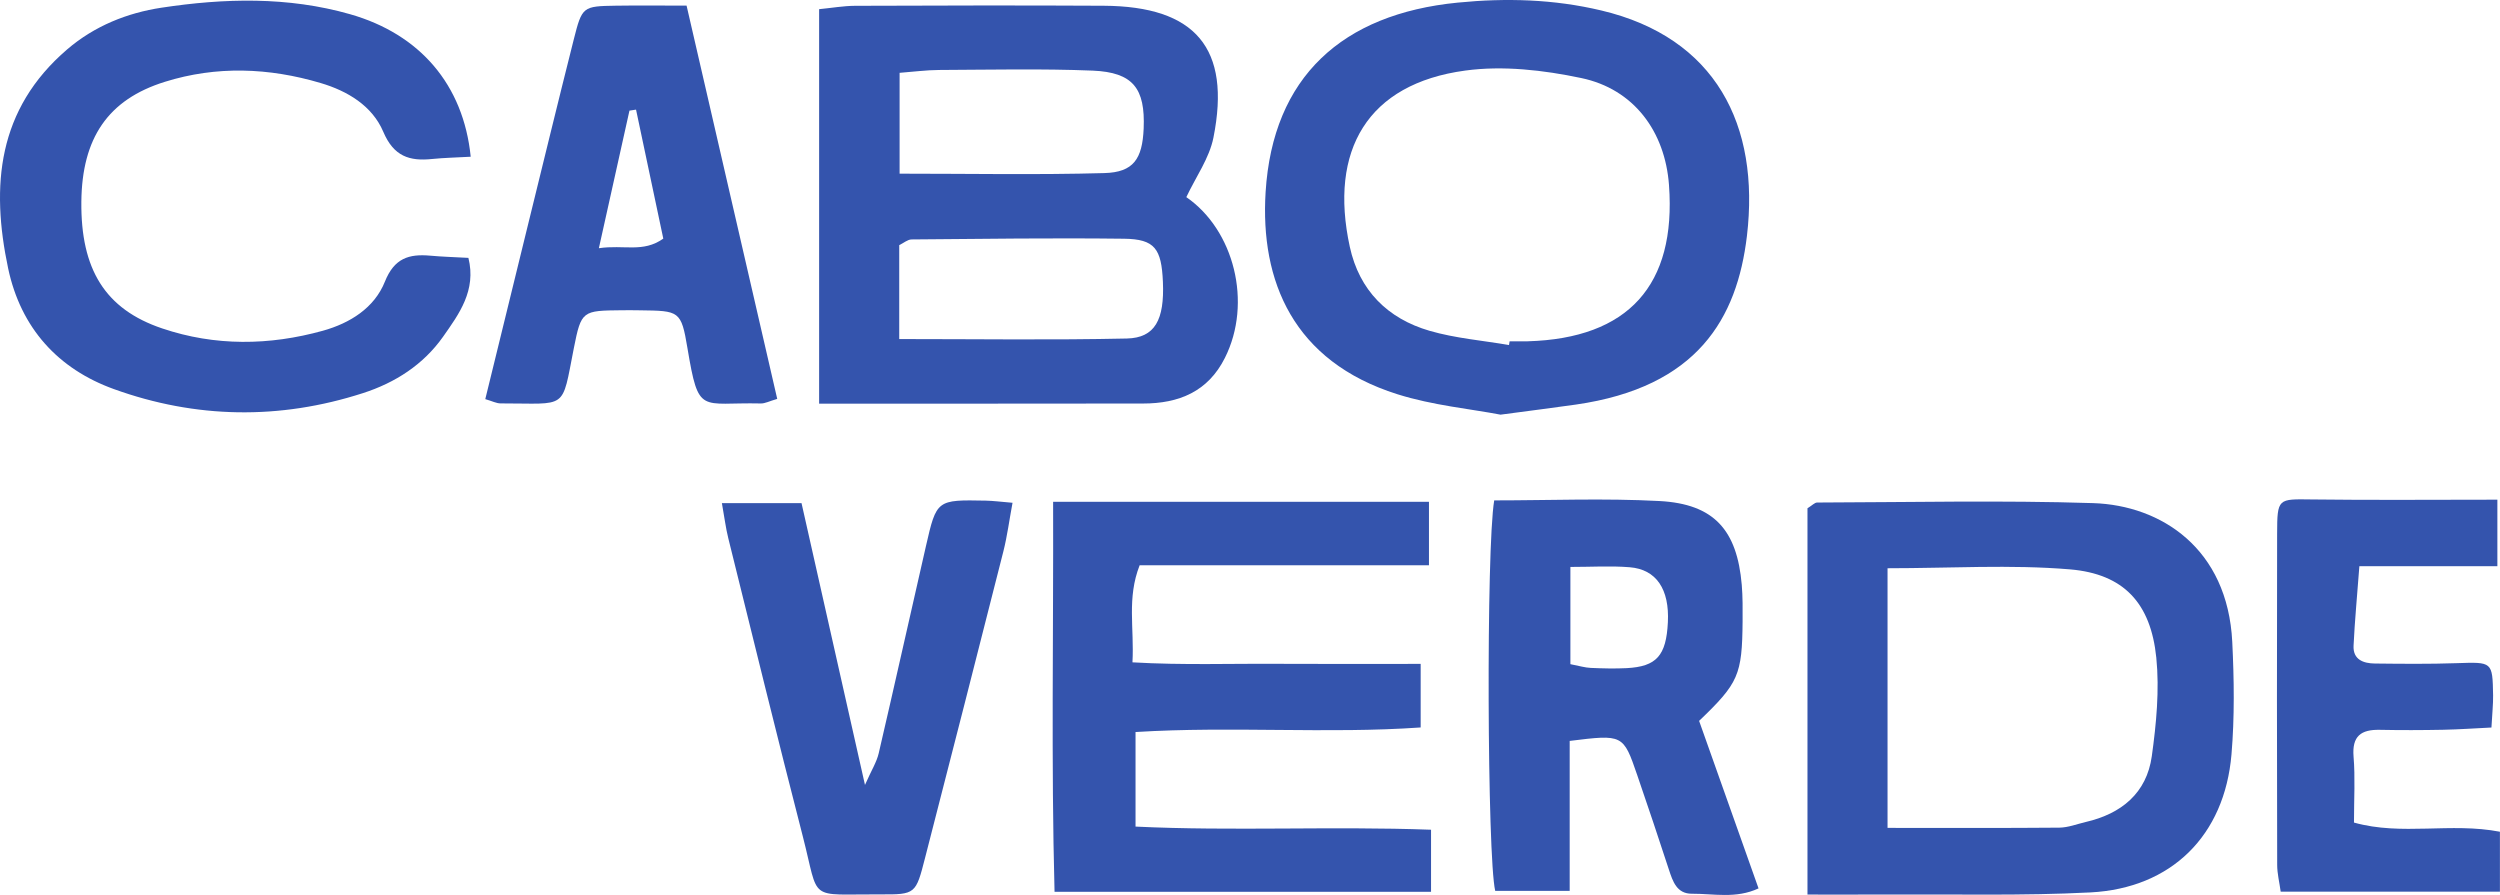 <?xml version="1.0" encoding="UTF-8"?>
<svg xmlns="http://www.w3.org/2000/svg" xmlns:xlink="http://www.w3.org/1999/xlink" width="164.81pt" height="59pt" viewBox="0 0 164.81 59" version="1.1">
<defs>
<clipPath id="clip1">
  <path d="M 150 32 L 164.809 32 L 164.809 59 L 150 59 Z M 150 32 "/>
</clipPath>
</defs>
<g id="surface1">
<path style=" stroke:none;fill-rule:nonzero;fill:rgb(20.63%,32.961%,67.882%);fill-opacity:1;" d="M 59.305 11.449 C 63.934 11.449 68.375 11.535 72.812 11.41 C 74.727 11.355 75.309 10.477 75.395 8.473 C 75.504 5.828 74.699 4.77 72.039 4.656 C 68.672 4.52 65.297 4.598 61.922 4.613 C 61.062 4.617 60.203 4.734 59.305 4.801 C 59.305 7.09 59.305 9.121 59.305 11.449 Z M 59.281 22.352 C 64.398 22.352 69.344 22.426 74.285 22.316 C 76.145 22.273 76.77 21.082 76.664 18.586 C 76.57 16.387 76.125 15.766 74.109 15.738 C 69.438 15.68 64.762 15.746 60.09 15.785 C 59.832 15.789 59.574 16.02 59.281 16.16 C 59.281 18.141 59.281 20.086 59.281 22.352 Z M 54 26.613 C 54 17.66 54 9.234 54 0.605 C 54.844 0.523 55.602 0.387 56.363 0.383 C 61.832 0.363 67.297 0.348 72.766 0.379 C 78.816 0.414 81.168 3.18 79.996 9.066 C 79.727 10.426 78.836 11.66 78.207 12.996 C 81.352 15.16 82.578 19.957 80.75 23.594 C 79.637 25.816 77.719 26.602 75.355 26.602 C 70.484 26.602 65.613 26.609 60.742 26.613 C 58.574 26.613 56.41 26.613 54 26.613 "/>
<path style=" stroke:none;fill-rule:nonzero;fill:rgb(20.63%,32.961%,67.882%);fill-opacity:1;" d="M 124.434 54.578 C 128.43 54.578 132.098 54.594 135.762 54.562 C 136.344 54.555 136.926 54.324 137.504 54.188 C 139.855 53.645 141.516 52.281 141.855 49.855 C 142.152 47.711 142.367 45.492 142.152 43.355 C 141.789 39.777 140.023 37.836 136.461 37.535 C 132.539 37.207 128.566 37.461 124.434 37.461 C 124.434 43.188 124.434 48.703 124.434 54.578 Z M 119.156 58.973 C 119.156 50.086 119.156 41.75 119.156 33.508 C 119.469 33.316 119.629 33.129 119.793 33.129 C 125.859 33.113 131.938 32.973 138 33.168 C 142.465 33.316 146.855 36.148 147.16 42.32 C 147.281 44.785 147.316 47.277 147.109 49.73 C 146.656 55.074 143.16 58.555 137.809 58.832 C 133.336 59.062 128.848 58.945 124.367 58.969 C 122.699 58.98 121.027 58.973 119.156 58.973 "/>
<path style=" stroke:none;fill-rule:nonzero;fill:rgb(20.63%,32.961%,67.882%);fill-opacity:1;" d="M 99.48 22.746 C 99.492 22.664 99.508 22.582 99.52 22.5 C 99.918 22.5 100.312 22.512 100.711 22.5 C 107.344 22.309 110.512 18.805 110.027 12.203 C 109.77 8.668 107.711 5.871 104.242 5.145 C 101.758 4.621 99.082 4.312 96.594 4.652 C 90.152 5.523 87.602 9.906 88.984 16.27 C 89.609 19.145 91.477 21.004 94.246 21.809 C 95.941 22.301 97.73 22.445 99.48 22.746 Z M 98.922 27.336 C 96.957 26.957 94.457 26.727 92.117 25.988 C 85.254 23.82 83.07 18.531 83.434 12.66 C 83.906 5.078 88.477 0.922 96.102 0.172 C 99.309 -0.145 102.445 -0.051 105.555 0.688 C 113.105 2.473 116.031 8.25 115.164 15.559 C 114.516 20.988 111.91 25.52 103.883 26.672 C 102.41 26.883 100.934 27.066 98.922 27.336 "/>
<path style=" stroke:none;fill-rule:nonzero;fill:rgb(20.63%,32.961%,67.882%);fill-opacity:1;" d="M 93.656 43.766 C 93.656 45.289 93.656 46.449 93.656 47.957 C 87.484 48.387 81.258 47.863 74.859 48.258 C 74.859 50.324 74.859 52.25 74.859 54.492 C 81.324 54.801 87.754 54.457 94.34 54.699 C 94.34 56.137 94.34 57.367 94.34 58.789 C 86.086 58.789 77.969 58.789 69.52 58.789 C 69.293 50.25 69.453 41.75 69.426 33.082 C 77.773 33.082 85.883 33.082 94.203 33.082 C 94.203 34.496 94.203 35.73 94.203 37.266 C 87.82 37.266 81.496 37.266 75.129 37.266 C 74.281 39.441 74.781 41.387 74.656 43.664 C 78.023 43.859 81.184 43.738 84.332 43.762 C 87.387 43.781 90.445 43.766 93.656 43.766 "/>
<path style=" stroke:none;fill-rule:nonzero;fill:rgb(20.63%,32.961%,67.882%);fill-opacity:1;" d="M 31.031 10.332 C 30.051 10.387 29.273 10.402 28.5 10.48 C 26.988 10.641 25.953 10.305 25.266 8.684 C 24.539 6.977 22.918 6 21.137 5.473 C 17.727 4.461 14.273 4.328 10.863 5.395 C 7.105 6.57 5.406 9.113 5.363 13.301 C 5.32 17.75 6.926 20.383 10.695 21.652 C 14.18 22.828 17.746 22.785 21.281 21.805 C 23.078 21.305 24.68 20.297 25.371 18.574 C 25.992 17.016 26.961 16.73 28.367 16.855 C 29.148 16.926 29.934 16.949 30.879 17 C 31.414 19.152 30.258 20.703 29.211 22.195 C 27.914 24.035 26.059 25.23 23.922 25.918 C 18.426 27.691 12.906 27.598 7.512 25.652 C 3.832 24.328 1.375 21.629 0.539 17.703 C -0.617 12.242 -0.168 7.199 4.43 3.254 C 6.238 1.703 8.402 0.848 10.641 0.508 C 14.785 -0.121 18.984 -0.234 23.082 0.938 C 27.676 2.25 30.551 5.578 31.031 10.332 "/>
<path style=" stroke:none;fill-rule:nonzero;fill:rgb(20.63%,32.961%,67.882%);fill-opacity:1;" d="M 103.527 43.785 C 104.125 43.902 104.496 44.016 104.871 44.031 C 105.656 44.066 106.449 44.086 107.234 44.047 C 109.211 43.941 109.844 43.223 109.953 41.02 C 110.062 38.852 109.199 37.535 107.434 37.395 C 106.188 37.293 104.93 37.375 103.527 37.375 C 103.527 39.648 103.527 41.578 103.527 43.785 Z M 112.012 47.523 C 113.289 51.129 114.582 54.77 115.93 58.566 C 114.441 59.262 112.961 58.91 111.531 58.918 C 110.543 58.922 110.277 58.109 110.02 57.328 C 109.336 55.246 108.648 53.168 107.934 51.102 C 107.008 48.406 106.996 48.41 103.48 48.844 C 103.48 52.023 103.48 55.262 103.48 58.73 C 101.617 58.73 100.094 58.73 98.57 58.73 C 98.043 56.457 97.969 36.191 98.504 32.988 C 102.117 32.988 105.773 32.836 109.414 33.031 C 112.996 33.227 114.516 34.941 114.824 38.559 C 114.891 39.352 114.883 40.152 114.879 40.949 C 114.848 44.504 114.617 45.027 112.012 47.523 "/>
<path style=" stroke:none;fill-rule:nonzero;fill:rgb(20.63%,32.961%,67.882%);fill-opacity:1;" d="M 41.93 7.227 C 41.785 7.25 41.641 7.273 41.496 7.293 C 40.855 10.191 40.211 13.086 39.48 16.363 C 41.141 16.117 42.391 16.68 43.727 15.73 C 43.125 12.879 42.527 10.055 41.93 7.227 Z M 51.238 26.297 C 50.711 26.449 50.434 26.605 50.156 26.598 C 46.156 26.504 46.066 27.402 45.32 22.953 C 44.906 20.473 44.785 20.492 42.188 20.457 C 41.789 20.453 41.391 20.445 40.992 20.453 C 38.398 20.48 38.32 20.469 37.832 22.941 C 37.008 27.109 37.469 26.586 33 26.594 C 32.727 26.594 32.449 26.445 31.992 26.312 C 32.918 22.523 33.832 18.777 34.754 15.035 C 35.773 10.891 36.781 6.742 37.824 2.605 C 38.375 0.426 38.414 0.41 40.605 0.375 C 42.082 0.352 43.559 0.371 45.262 0.371 C 47.281 9.133 49.254 17.695 51.238 26.297 "/>
<g clip-path="url(#clip1)" clip-rule="nonzero">
<path style=" stroke:none;fill-rule:nonzero;fill:rgb(20.63%,32.961%,67.882%);fill-opacity:1;" d="M 164.637 32.941 C 164.637 34.461 164.637 35.738 164.637 37.328 C 161.664 37.328 158.723 37.328 155.539 37.328 C 155.395 39.266 155.234 40.914 155.156 42.57 C 155.113 43.492 155.812 43.734 156.562 43.742 C 158.355 43.762 160.152 43.781 161.941 43.719 C 164.309 43.641 164.316 43.605 164.355 45.84 C 164.363 46.426 164.297 47.02 164.246 47.961 C 163.16 48.012 162.113 48.09 161.066 48.109 C 159.672 48.137 158.277 48.141 156.883 48.113 C 155.652 48.09 155.047 48.52 155.156 49.879 C 155.27 51.254 155.184 52.645 155.184 54.227 C 158.348 55.113 161.555 54.203 164.805 54.832 C 164.805 56.121 164.805 57.355 164.805 58.781 C 159.965 58.781 155.234 58.781 150.352 58.781 C 150.266 58.152 150.121 57.586 150.121 57.016 C 150.105 49.742 150.098 42.469 150.117 35.195 C 150.125 32.832 150.164 32.898 152.414 32.926 C 156.395 32.977 160.371 32.941 164.637 32.941 "/>
</g>
<path style=" stroke:none;fill-rule:nonzero;fill:rgb(20.63%,32.961%,67.882%);fill-opacity:1;" d="M 52.84 33.168 C 54.172 39.094 55.543 45.172 57.023 51.746 C 57.453 50.77 57.797 50.234 57.93 49.652 C 58.988 45.105 60 40.547 61.043 35.996 C 61.742 32.941 61.754 32.941 64.996 33.004 C 65.48 33.016 65.965 33.078 66.75 33.145 C 66.535 34.293 66.402 35.34 66.145 36.355 C 64.441 43.098 62.711 49.832 60.98 56.57 C 60.375 58.926 60.363 58.977 58.039 58.961 C 53.18 58.938 54.047 59.5 52.926 55.145 C 51.242 48.605 49.637 42.043 48.012 35.484 C 47.844 34.816 47.762 34.121 47.59 33.168 C 49.316 33.168 50.945 33.168 52.84 33.168 "/>
</g>
</svg>
